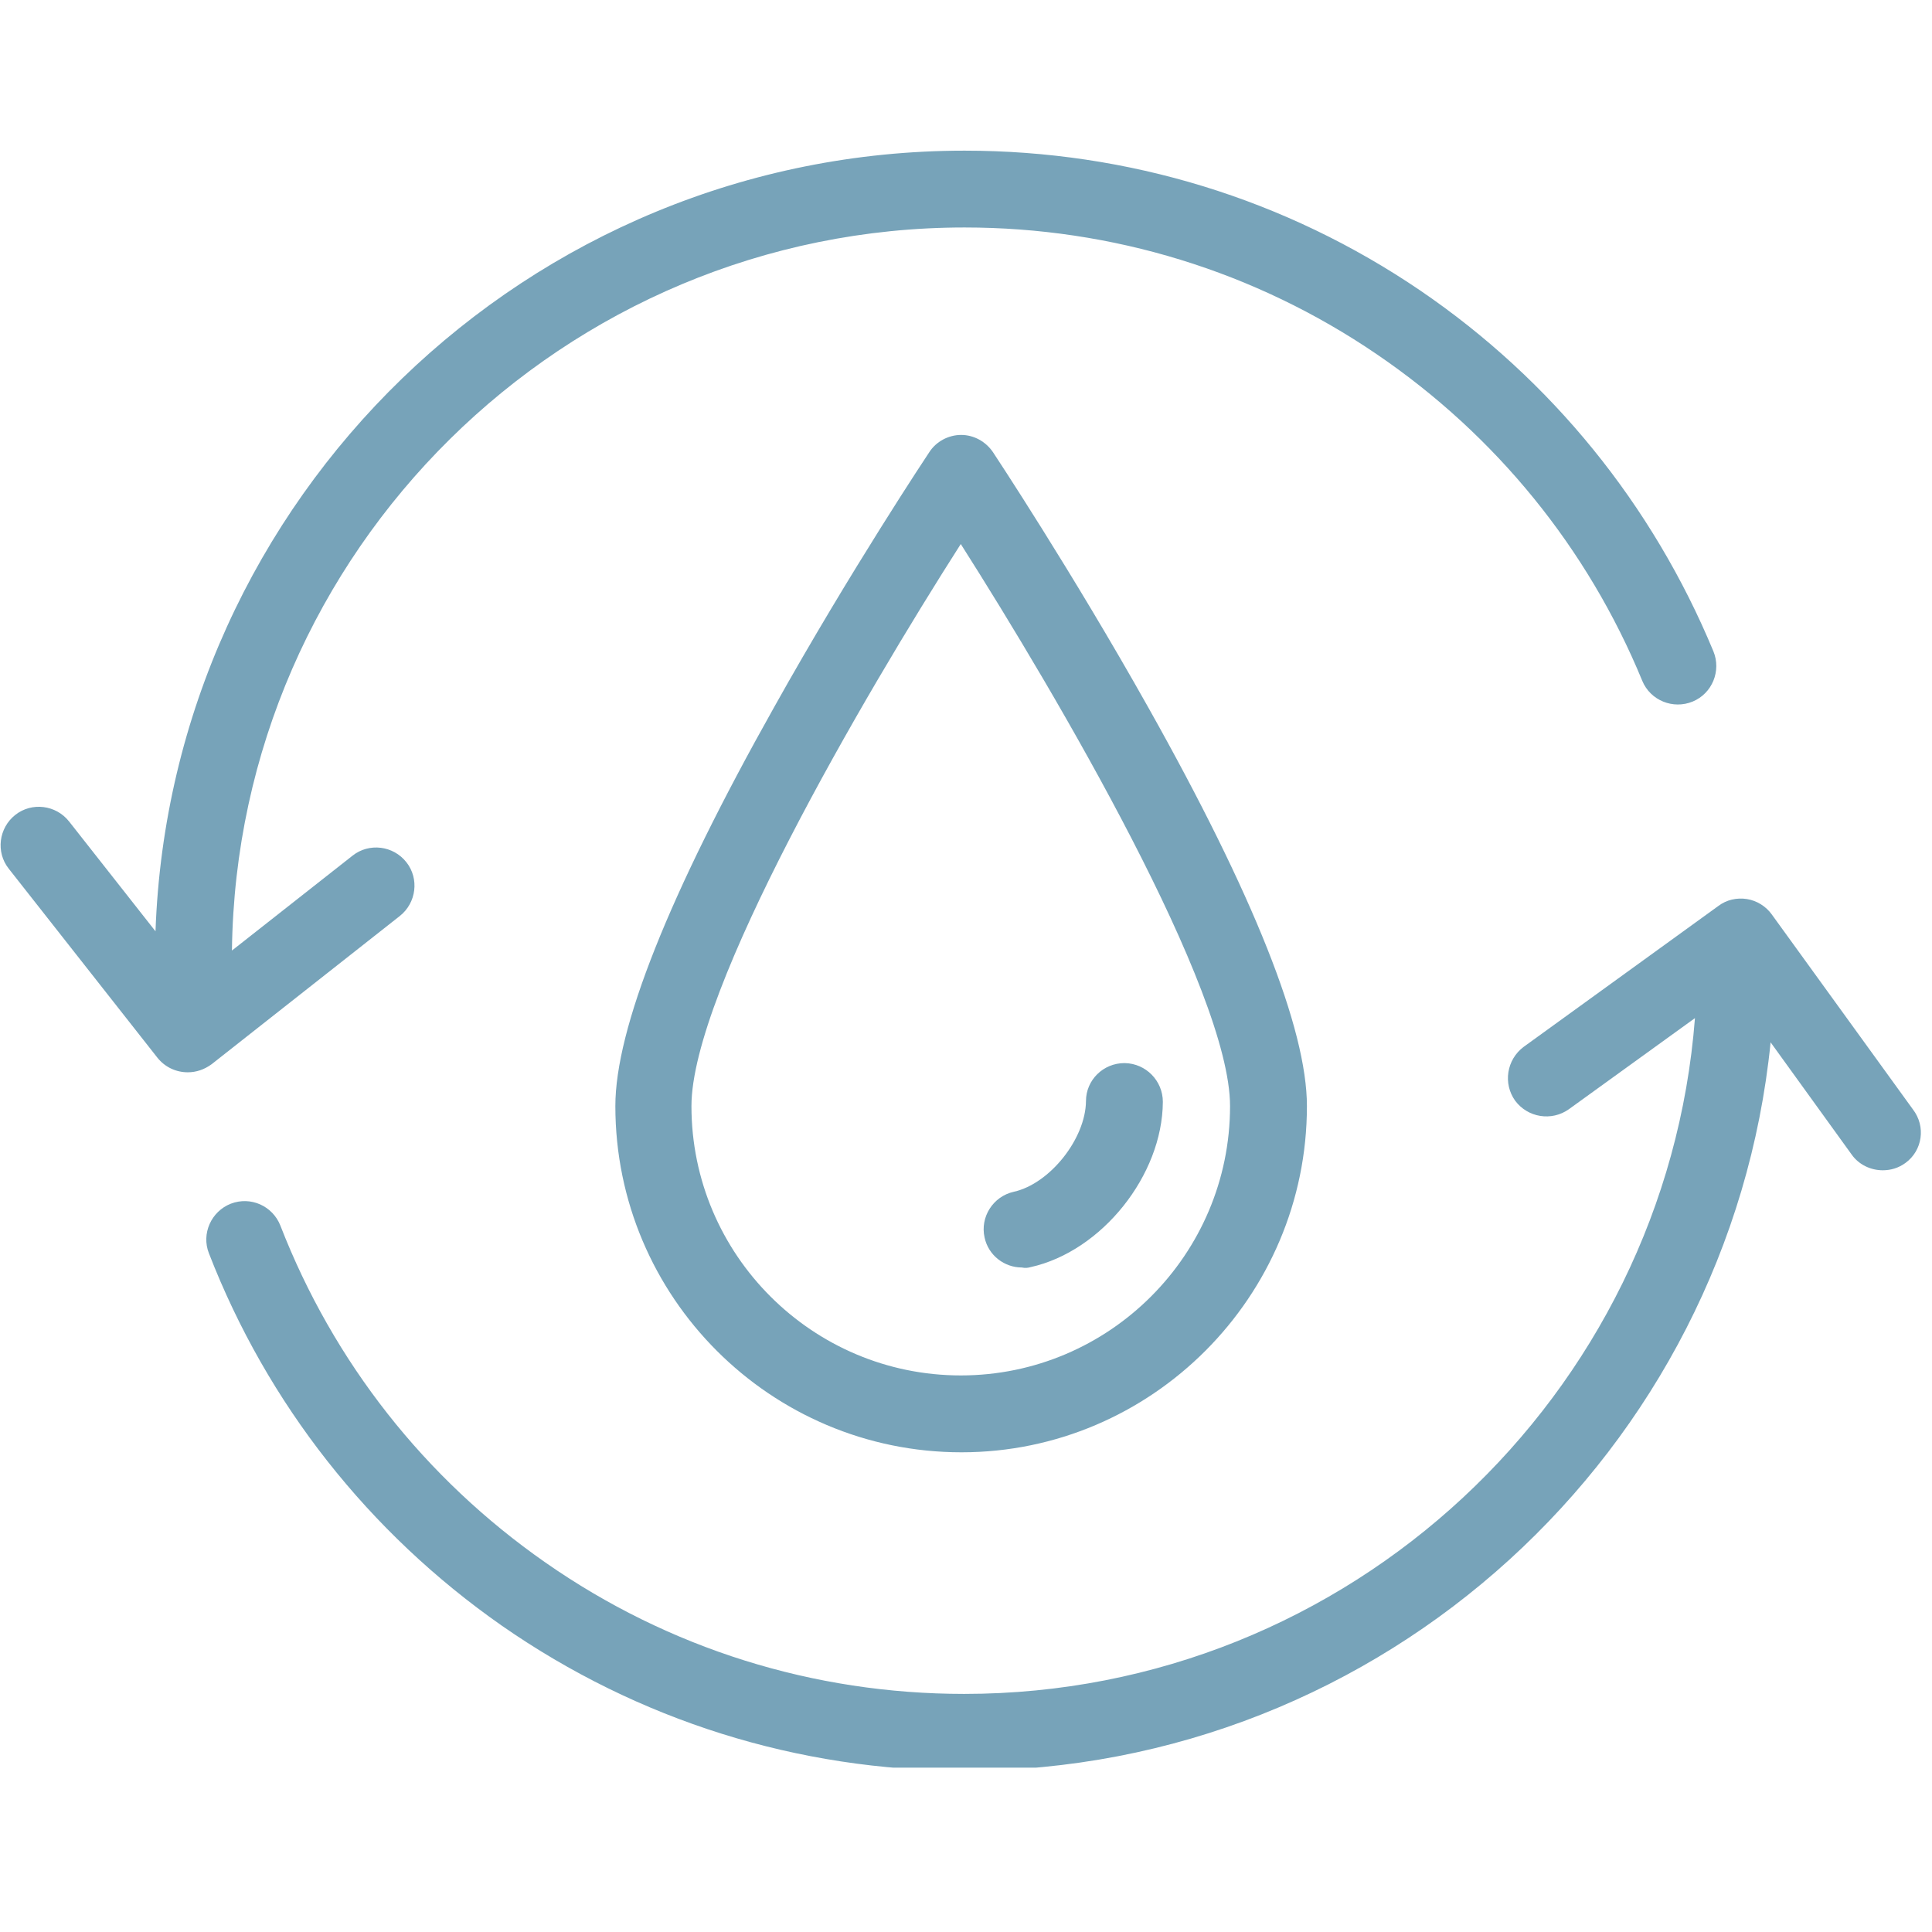 <svg version="1.0" preserveAspectRatio="xMidYMid meet" height="183" viewBox="0 0 137.25 137.25" zoomAndPan="magnify" width="183" xmlns:xlink="http://www.w3.org/1999/xlink" xmlns="http://www.w3.org/2000/svg"><defs><clipPath id="911498fcb2"><path clip-rule="nonzero" d="M 0 10.703 L 136.504 10.703 L 136.504 125.574 L 0 125.574 Z M 0 10.703"></path></clipPath></defs><g clip-path="url(#911498fcb2)"><path fill-rule="nonzero" fill-opacity="1" d="M 135.363 82.617 C 134.875 82.973 134.328 83.137 133.754 83.137 C 132.91 83.137 132.062 82.754 131.543 82.02 L 125.785 74.047 C 122.863 103.062 98.301 125.797 68.523 125.797 C 56.68 125.797 45.324 122.219 35.637 115.48 C 26.195 108.875 18.988 99.73 14.84 89.031 C 14.293 87.641 15.004 86.059 16.395 85.512 C 17.816 84.965 19.371 85.676 19.918 87.066 C 23.684 96.758 30.18 105.027 38.75 111.004 C 47.508 117.117 57.801 120.336 68.496 120.336 C 95.844 120.336 118.336 99.156 120.41 72.328 L 111.457 78.797 C 110.227 79.672 108.535 79.398 107.637 78.195 C 106.762 76.969 107.035 75.277 108.234 74.375 L 122.074 64.359 C 122.648 63.922 123.383 63.758 124.094 63.867 C 124.801 63.977 125.457 64.387 125.867 64.961 L 135.883 78.797 C 136.84 80.027 136.566 81.746 135.363 82.617 Z M 28.406 65.07 C 29.578 64.141 29.797 62.422 28.867 61.25 C 27.941 60.074 26.223 59.855 25.047 60.785 L 16.477 67.527 C 16.832 39.141 40.059 16.16 68.523 16.16 C 79.031 16.16 89.16 19.273 97.809 25.168 C 106.27 30.926 112.793 38.949 116.668 48.367 C 117.242 49.758 118.852 50.414 120.246 49.84 C 121.637 49.266 122.293 47.656 121.719 46.266 C 117.406 35.867 110.227 26.996 100.895 20.637 C 91.34 14.141 80.152 10.703 68.523 10.703 C 37.492 10.703 12.137 35.402 11.047 66.16 L 4.906 58.355 C 3.977 57.18 2.258 56.965 1.086 57.891 C -0.09 58.82 -0.309 60.539 0.621 61.711 L 11.184 75.141 C 11.73 75.824 12.52 76.176 13.34 76.176 C 13.938 76.176 14.512 75.984 15.031 75.605 Z M 92.844 78.578 C 92.844 73.094 89.051 63.566 81.57 50.25 C 76.113 40.531 70.598 32.207 70.543 32.125 C 70.027 31.363 69.18 30.898 68.281 30.898 C 67.379 30.898 66.504 31.363 66.016 32.125 C 65.961 32.207 60.418 40.531 54.988 50.25 C 47.508 63.566 43.715 73.094 43.715 78.578 C 43.715 92.145 54.742 103.172 68.305 103.172 C 81.816 103.172 92.844 92.117 92.844 78.578 Z M 87.383 78.578 C 87.383 89.113 78.812 97.711 68.254 97.711 C 57.719 97.711 49.121 89.141 49.121 78.578 C 49.121 70.363 61.348 49.457 68.254 38.648 C 75.129 49.457 87.383 70.363 87.383 78.578 Z M 73.219 90.016 C 78.27 88.895 82.582 83.492 82.609 78.277 C 82.609 76.777 81.406 75.551 79.906 75.523 L 79.879 75.523 C 78.379 75.523 77.148 76.723 77.148 78.223 C 77.121 80.898 74.582 84.094 72.02 84.664 C 70.543 84.992 69.617 86.465 69.945 87.914 C 70.219 89.195 71.363 90.043 72.59 90.043 C 72.836 90.098 73.027 90.07 73.219 90.016 Z M 73.219 90.016" fill="#77a3b9"></path></g></svg>